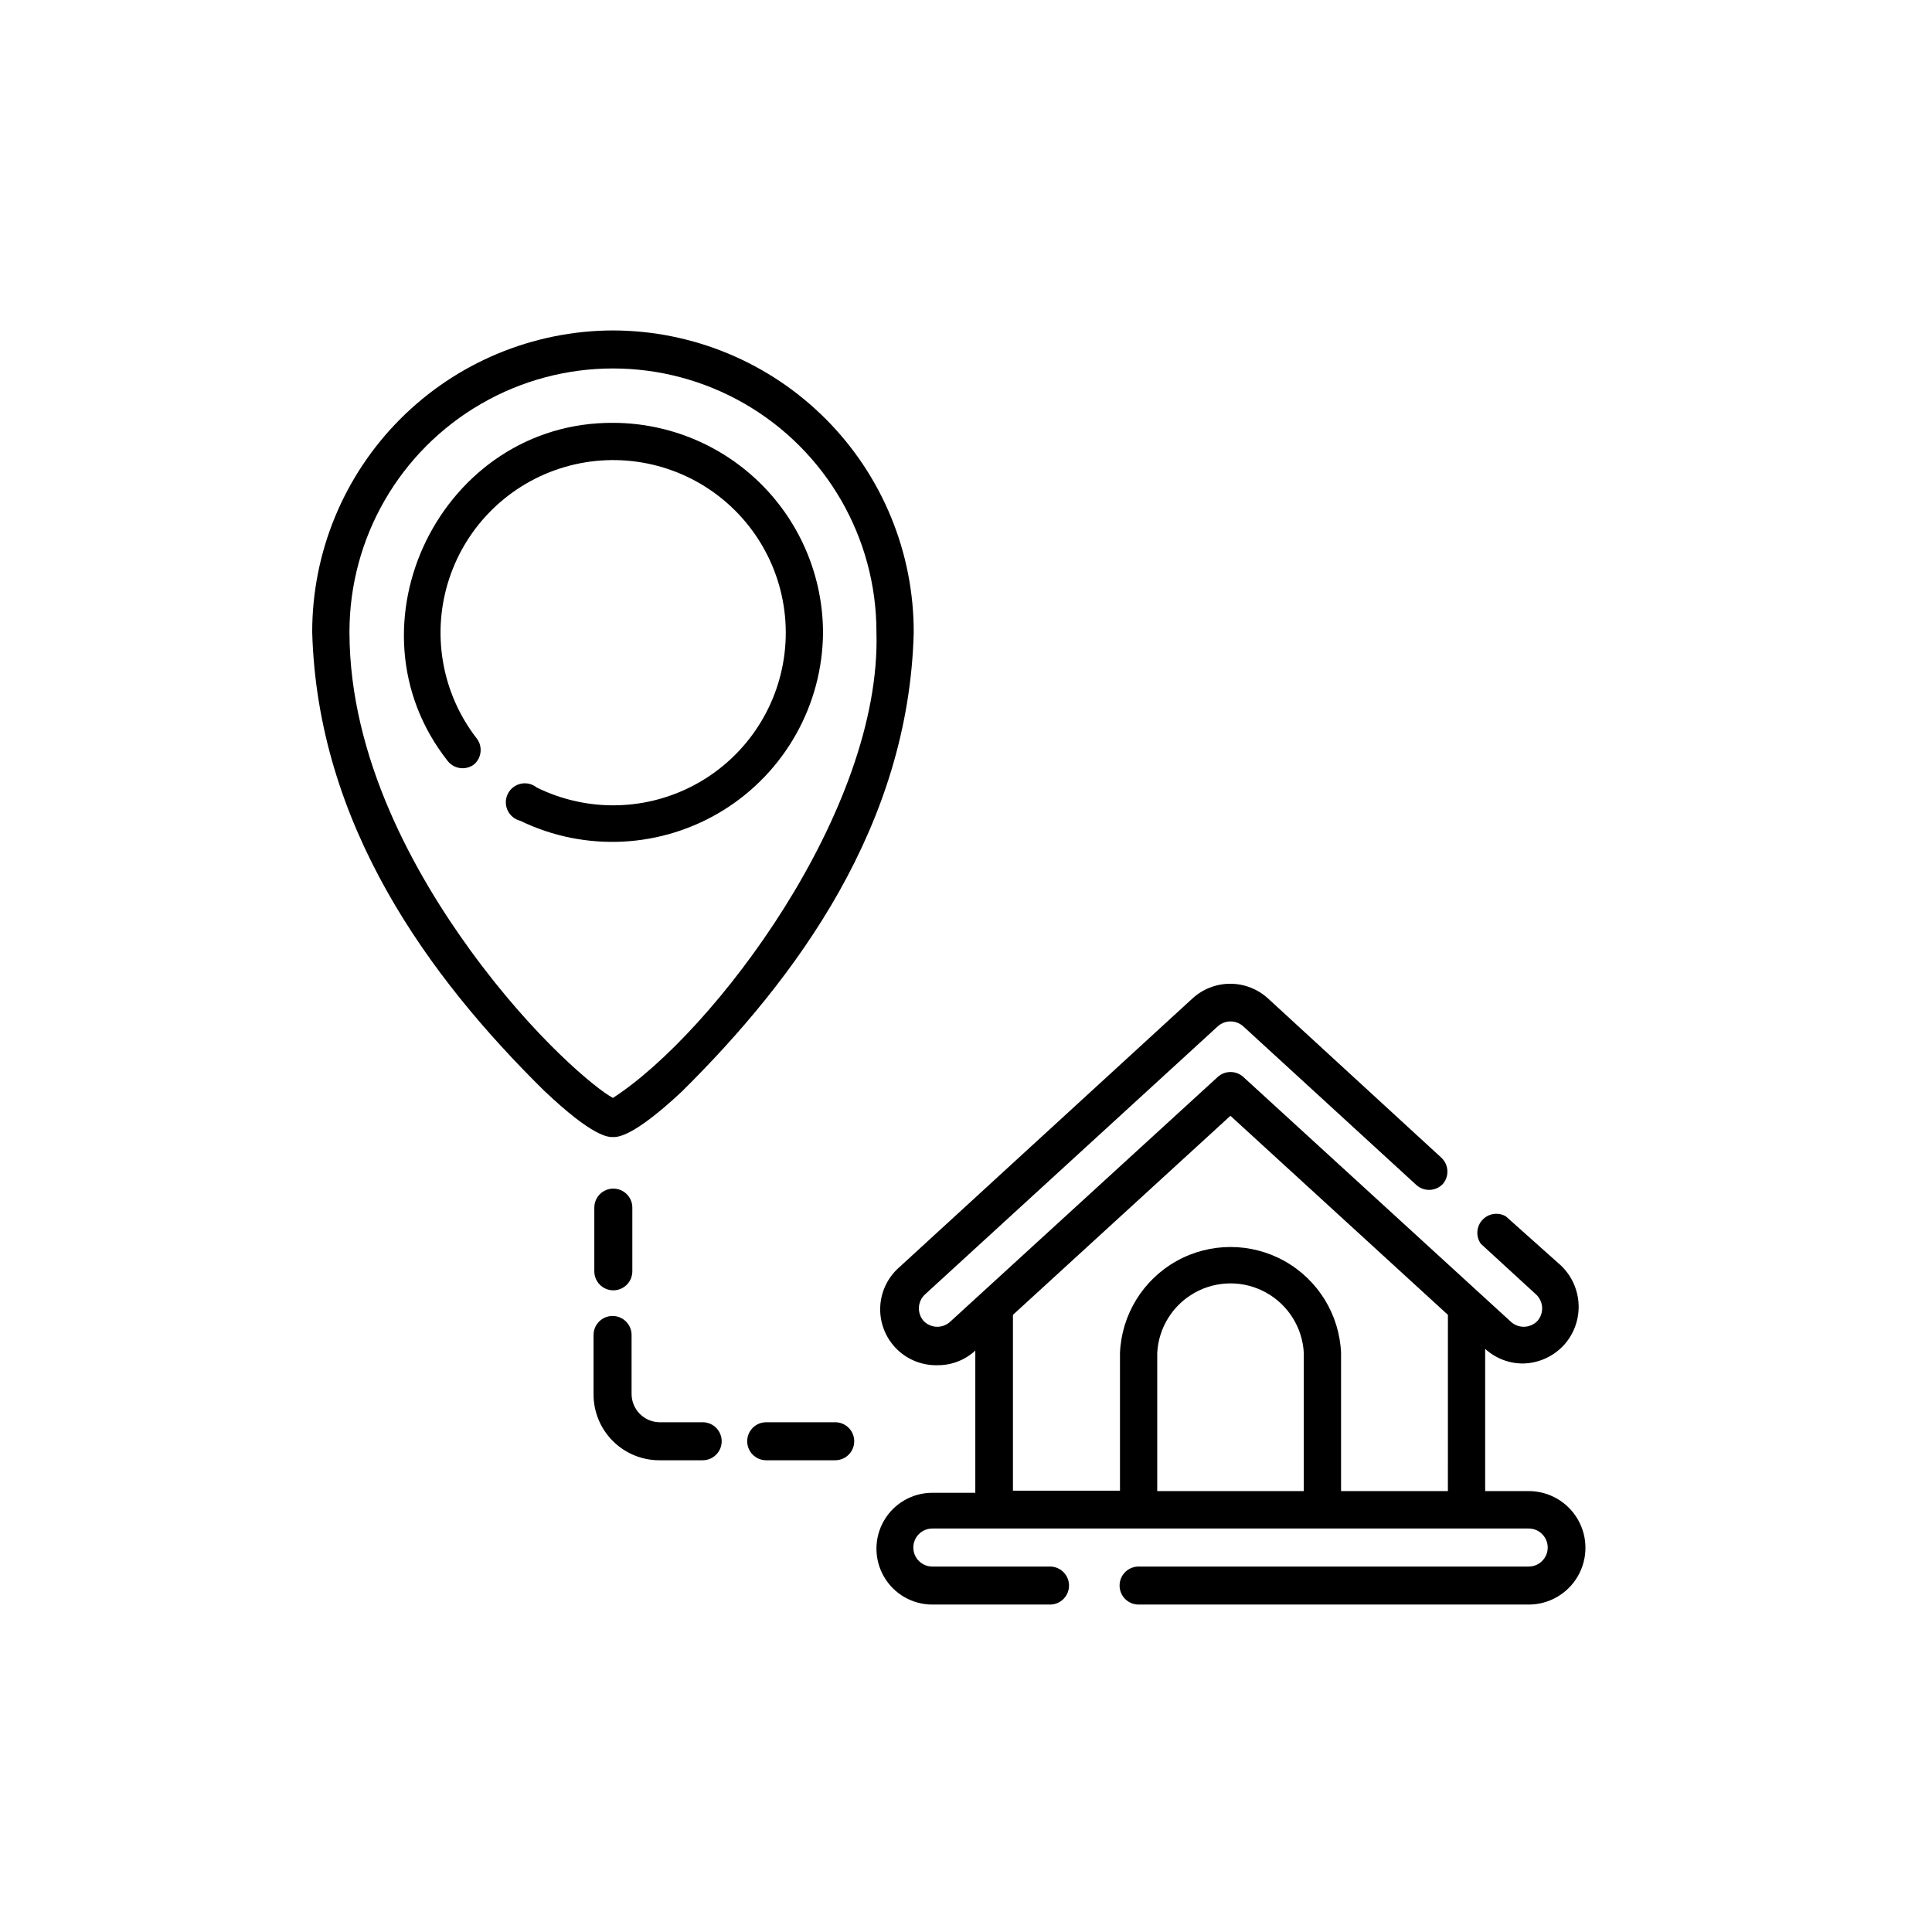 <?xml version="1.0" encoding="UTF-8"?>
<!-- Uploaded to: SVG Repo, www.svgrepo.com, Generator: SVG Repo Mixer Tools -->
<svg fill="#000000" width="800px" height="800px" version="1.1" viewBox="144 144 512 512" xmlns="http://www.w3.org/2000/svg">
 <g>
  <path d="m306.44 231.57c-21.156 0.055-41.43 8.496-56.371 23.477-14.941 14.977-23.332 35.27-23.332 56.43 1.41 51.188 30.934 91.492 61.465 121.57 12.949 12.289 16.93 12.289 18.238 12.289s5.34 0 18.238-12.043c30.531-30.23 60.105-70.535 61.465-121.57v0.004c0.078-21.203-8.277-41.57-23.23-56.605-14.949-15.039-35.27-23.512-56.473-23.551zm0 203.39c-4.484-2.367-20.906-15.871-37.734-39.047-14.66-20.152-32.094-50.984-32.094-84.438v0.004c0-24.949 13.309-48 34.914-60.473 21.605-12.477 48.223-12.477 69.828 0 21.605 12.473 34.914 35.523 34.914 60.473 1.41 47.355-43.176 106.25-69.828 123.48z"/>
  <path d="m362.11 311.48c-0.082-14.676-5.945-28.727-16.32-39.102s-24.426-16.238-39.102-16.32c-45.645-0.402-72.297 53.809-44.031 89.629 1.691 2.129 4.769 2.531 6.953 0.906 2.098-1.789 2.367-4.934 0.605-7.051-9.203-11.98-11.898-27.73-7.203-42.086s16.172-25.469 30.672-29.699c14.5-4.227 30.156-1.027 41.832 8.555 11.676 9.586 17.867 24.312 16.547 39.359-1.32 15.047-9.98 28.473-23.148 35.875-13.164 7.406-29.137 7.832-42.68 1.145-1.188-0.953-2.746-1.316-4.234-0.988-1.488 0.328-2.75 1.312-3.426 2.676-0.68 1.367-0.703 2.965-0.066 4.348 0.637 1.387 1.867 2.406 3.344 2.781 17.254 8.367 37.59 7.305 53.879-2.816 16.285-10.121 26.242-27.887 26.379-47.062z"/>
  <path d="m549.12 539.15h-11.535v-37.688c2.75 2.516 6.348 3.902 10.074 3.879 4.188-0.09 8.145-1.918 10.934-5.035 2.586-2.941 3.93-6.766 3.75-10.676-0.18-3.906-1.867-7.594-4.707-10.285l-14.559-12.996c-2.047-1.188-4.644-0.793-6.242 0.953-1.602 1.742-1.77 4.363-0.41 6.301l14.711 13.5c1.941 1.867 2.078 4.93 0.305 6.953-1.867 1.945-4.93 2.078-6.953 0.305l-71.039-64.992c-1.91-1.699-4.789-1.699-6.699 0l-71.039 64.992c-2.023 1.773-5.086 1.641-6.953-0.305-1.77-2.023-1.637-5.086 0.305-6.953l77.688-71.137c1.91-1.699 4.789-1.699 6.699 0l45.949 42.117c2.047 1.793 5.144 1.637 7.004-0.352 1.73-2.066 1.531-5.129-0.457-6.953l-45.844-42.117c-2.742-2.543-6.34-3.957-10.078-3.957-3.738 0-7.336 1.414-10.074 3.957l-77.59 71.137c-3.027 2.629-4.863 6.375-5.082 10.379-0.219 4.004 1.195 7.926 3.918 10.871 2.727 2.945 6.527 4.656 10.535 4.746h0.656c3.731 0.047 7.34-1.34 10.078-3.879v37.684l-11.387 0.004c-5.293 0-10.184 2.82-12.828 7.406-2.644 4.582-2.644 10.227 0 14.809 2.644 4.586 7.535 7.406 12.828 7.406h31.188-0.004c2.785 0 5.039-2.254 5.039-5.035 0-2.785-2.254-5.039-5.039-5.039h-31.184c-2.785 0-5.039-2.258-5.039-5.039s2.254-5.039 5.039-5.039h158.04c2.785 0 5.039 2.258 5.039 5.039s-2.254 5.039-5.039 5.039h-103.38c-2.785 0-5.039 2.254-5.039 5.039 0 2.781 2.254 5.035 5.039 5.035h103.38c5.375 0 10.34-2.863 13.023-7.519 2.688-4.652 2.688-10.383 0-15.035-2.684-4.656-7.648-7.519-13.023-7.519zm-59.602 0h-38.84v-36.578c0.34-6.703 4.113-12.758 9.984-16.016 5.867-3.258 13.004-3.258 18.871 0 5.871 3.258 9.645 9.312 9.988 16.016zm38.188 0h-28.312v-36.578c-0.422-10.18-6.094-19.406-14.984-24.379-8.895-4.969-19.727-4.969-28.617 0-8.895 4.973-14.566 14.199-14.988 24.379v36.477h-28.367v-46.602l57.637-52.75 57.637 52.75z"/>
  <path d="m365.34 520.91h-18.289c-2.781 0-5.035 2.254-5.035 5.035 0 2.785 2.254 5.039 5.035 5.039h18.289c2.781 0 5.039-2.254 5.039-5.039 0-2.781-2.258-5.035-5.039-5.035z"/>
  <path d="m330.22 520.91h-11.336c-4.148 0-7.508-3.363-7.508-7.508v-15.617c0-2.785-2.258-5.039-5.039-5.039s-5.039 2.254-5.039 5.039v15.617c-0.039 4.676 1.801 9.172 5.106 12.477 3.309 3.309 7.805 5.148 12.48 5.106h11.336c2.781 0 5.035-2.254 5.035-5.039 0-2.781-2.254-5.035-5.035-5.035z"/>
  <path d="m301.5 464.03v16.879c0 2.781 2.254 5.039 5.039 5.039 2.781 0 5.035-2.258 5.035-5.039v-16.879c0-2.781-2.254-5.035-5.035-5.035-2.785 0-5.039 2.254-5.039 5.035z"/>
 </g>
</svg>